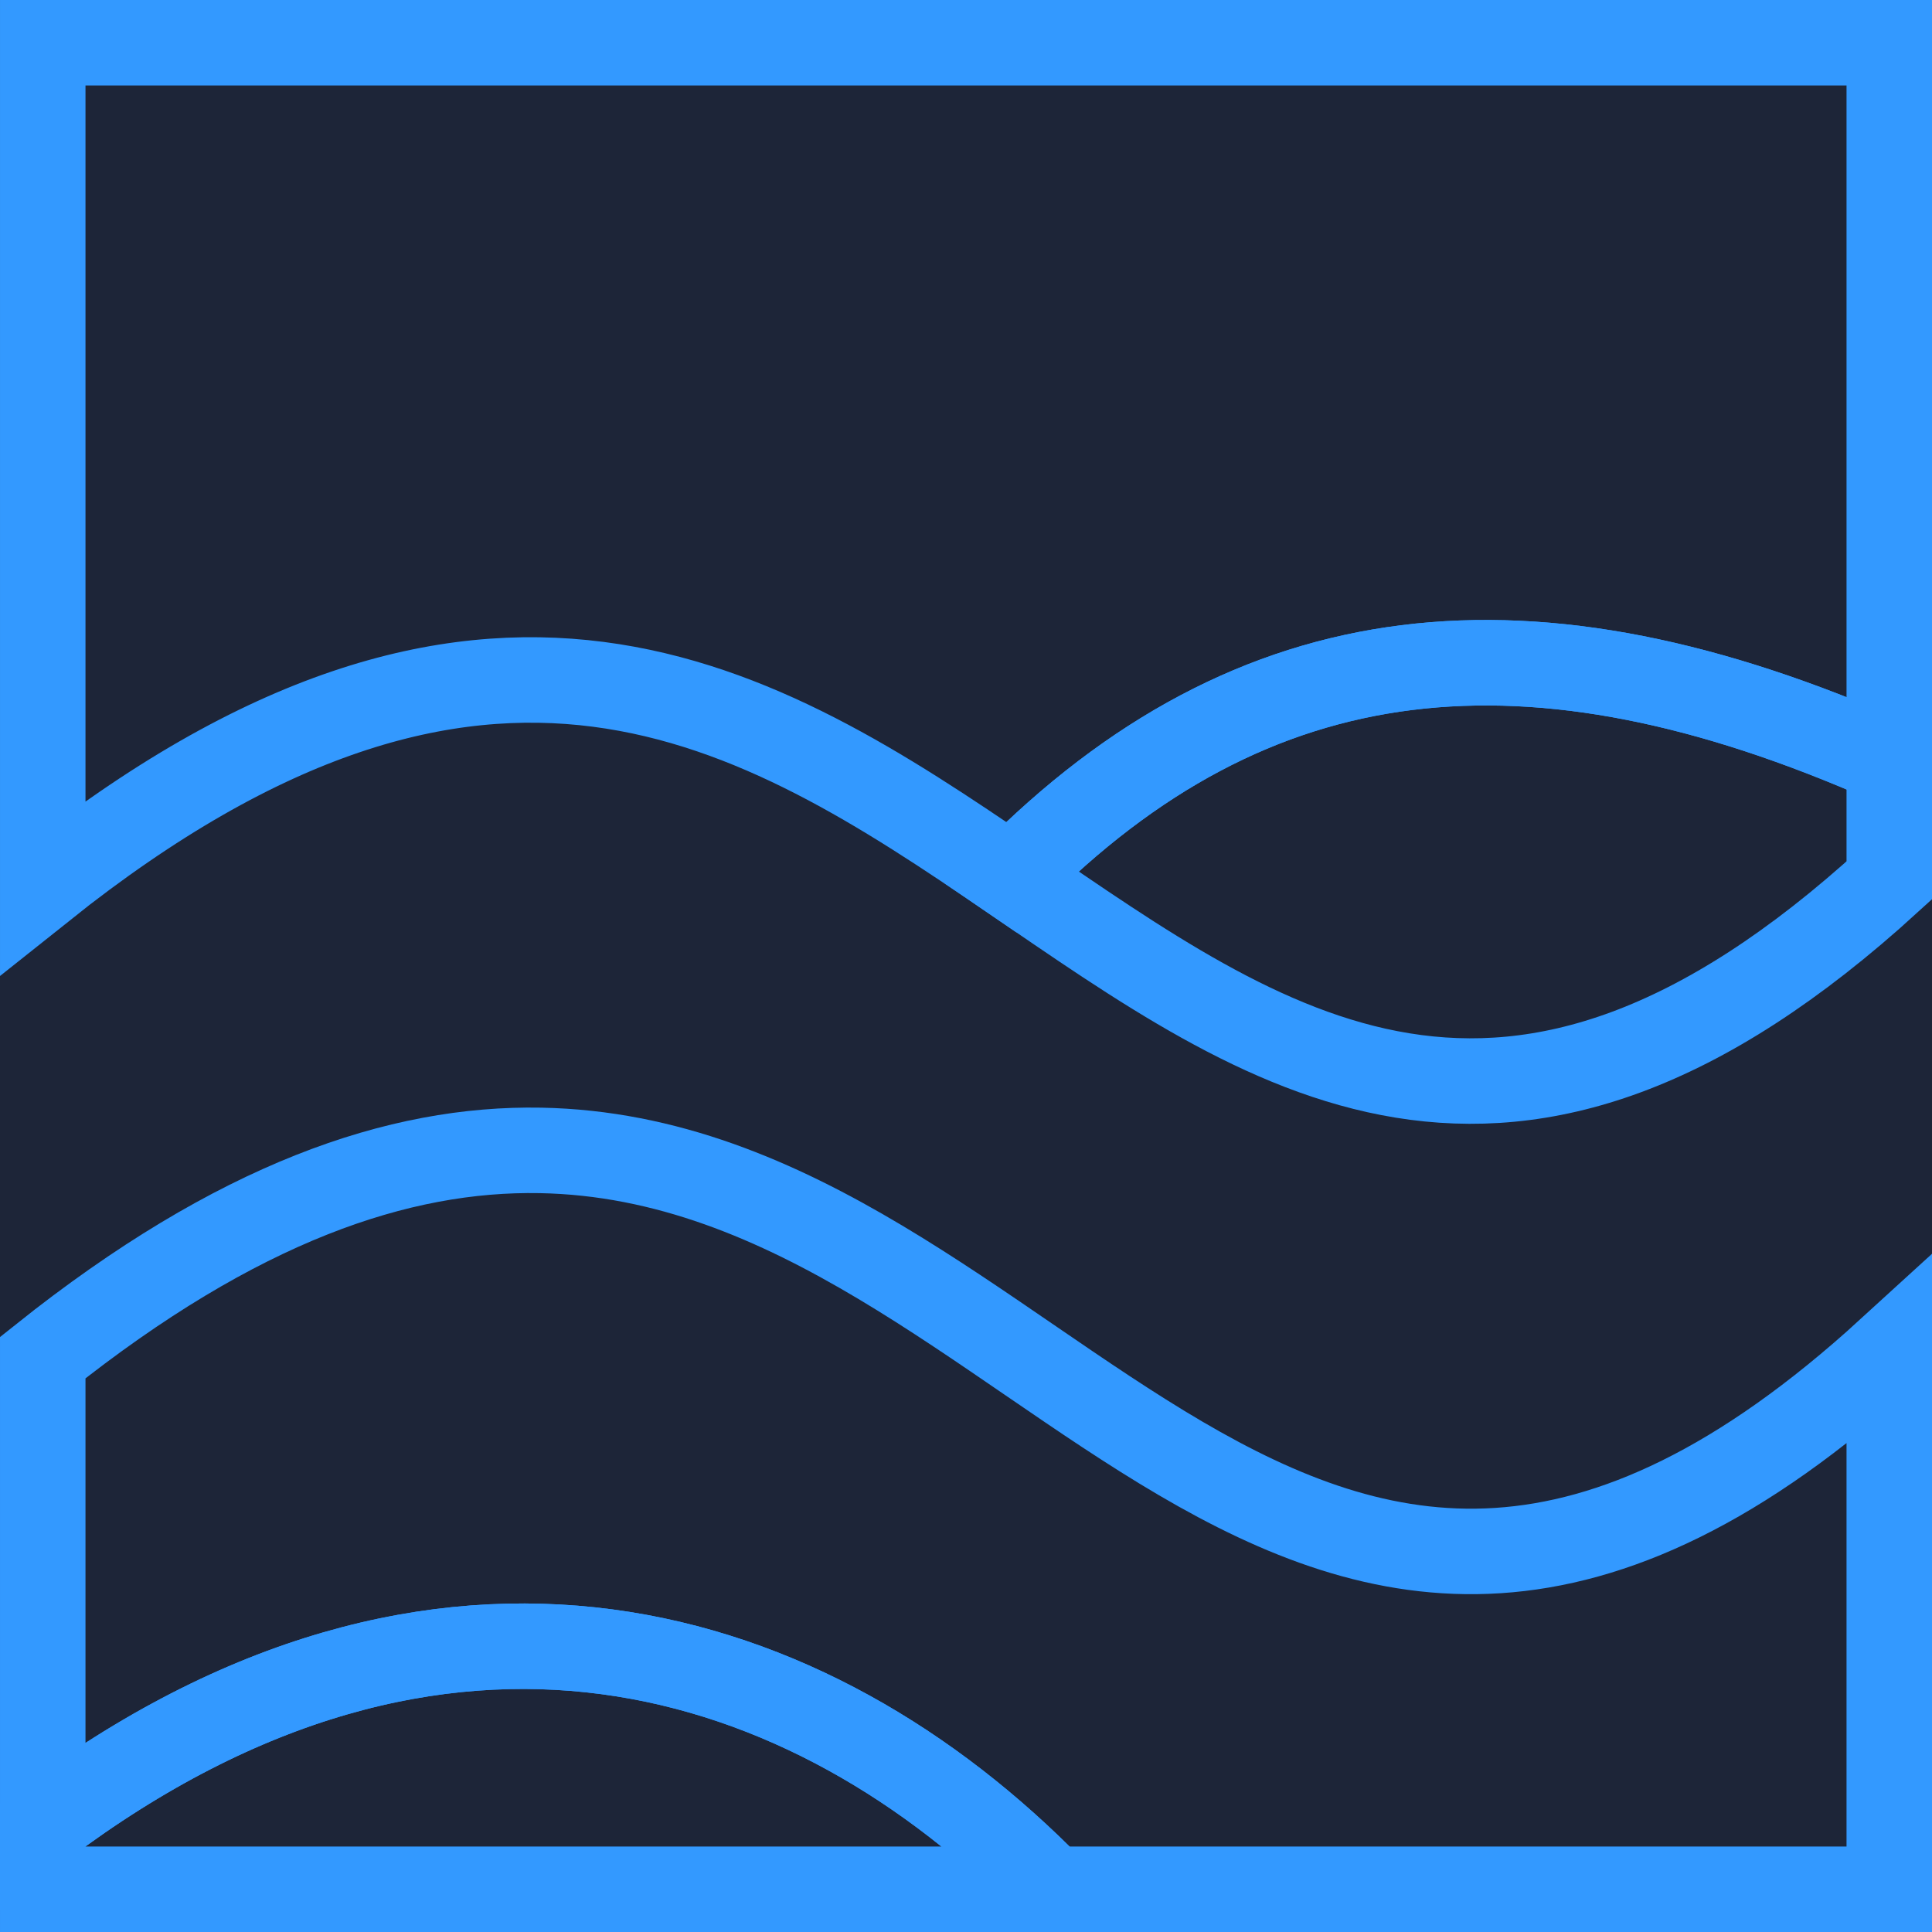 <svg xmlns="http://www.w3.org/2000/svg" version="1.1" xmlns:xlink="http://www.w3.org/1999/xlink" xmlns:svgjs="http://svgjs.dev/svgjs" width="512" height="512.003"><svg version="1.1" id="SvgjsSvg1037" width="512" height="512.003" viewBox="0 0 512 512.003" sodipodi:docname="chj.svg" xml:space="preserve" inkscape:version="1.4 (86a8ad7, 2024-10-11)" xmlns:inkscape="http://www.inkscape.org/namespaces/inkscape" xmlns:sodipodi="http://sodipodi.sourceforge.net/DTD/sodipodi-0.dtd" xmlns="http://www.w3.org/2000/svg" xmlns:svg="http://www.w3.org/2000/svg"><defs id="SvgjsDefs1036"></defs><sodipodi:namedview id="SvgjsSodipodi:namedview1035" pagecolor="#ffffff" bordercolor="#000000" borderopacity="0.25" inkscape:showpageshadow="2" inkscape:pageopacity="0.0" inkscape:pagecheckerboard="0" inkscape:deskcolor="#d1d1d1" showgrid="false" showguides="true" inkscape:zoom="1.6191317" inkscape:cx="255.69261" inkscape:cy="256.00141" inkscape:window-width="1920" inkscape:window-height="1009" inkscape:window-x="-8" inkscape:window-y="-8" inkscape:window-maximized="1" inkscape:current-layer="svg1"></sodipodi:namedview><rect style="fill:#1d2538;fill-rule:evenodd;stroke-width:1.684;fill-opacity:1" id="SvgjsRect1034" width="113" height="113" x="5.020253e-06" y="0" inkscape:label="fondo" transform="scale(4.531)"></rect><g id="SvgjsG1033"><g id="SvgjsG1032" inkscape:label="inferior" transform="matrix(4.531,0,0,4.531,-85.957,-117.752)"><path d="M 80.49,136.488 C 66.381,122.047 44.862,115.143 21.471,132.719 v 3.77 z" style="display:inline;fill:none;fill-rule:evenodd;stroke:#3399ff;stroke-width:5;stroke-opacity:1" id="SvgjsPath1031"></path><path d="M 50.578,93.273 C 42.312,93.122 32.869,96.303 21.471,105.393 v 27.326 c 23.391,-17.576 44.91,-10.671 59.02,3.77 H 129.471 V 104.99 C 94.596,136.854 80.099,93.814 50.578,93.273 Z" style="display:inline;fill:none;fill-rule:evenodd;stroke:#3399ff;stroke-width:5;stroke-opacity:1" id="SvgjsPath1030"></path></g><g id="SvgjsG1029" inkscape:label="superior" transform="matrix(4.531,0,0,4.531,-85.956,-117.744)"><path d="M 129.471,70.518 C 108.468,61.232 92.329,62.922 78.115,77.285 93.08,87.511 107.073,97.94 129.471,77.477 Z" style="display:inline;fill:none;fill-rule:evenodd;stroke:#3399ff;stroke-width:5;stroke-opacity:1" id="SvgjsPath1028"></path><path d="M 21.471,28.486 V 77.879 C 47.434,57.176 63.254,67.13 78.115,77.285 92.329,62.922 108.468,61.232 129.471,70.518 v -42.031 z" style="display:inline;fill:none;fill-rule:evenodd;stroke:#3399ff;stroke-width:5;stroke-opacity:1" id="SvgjsPath1027"></path></g></g></svg><style>@media (prefers-color-scheme: light) { :root { filter: none; } }
@media (prefers-color-scheme: dark) { :root { filter: none; } }
</style></svg>